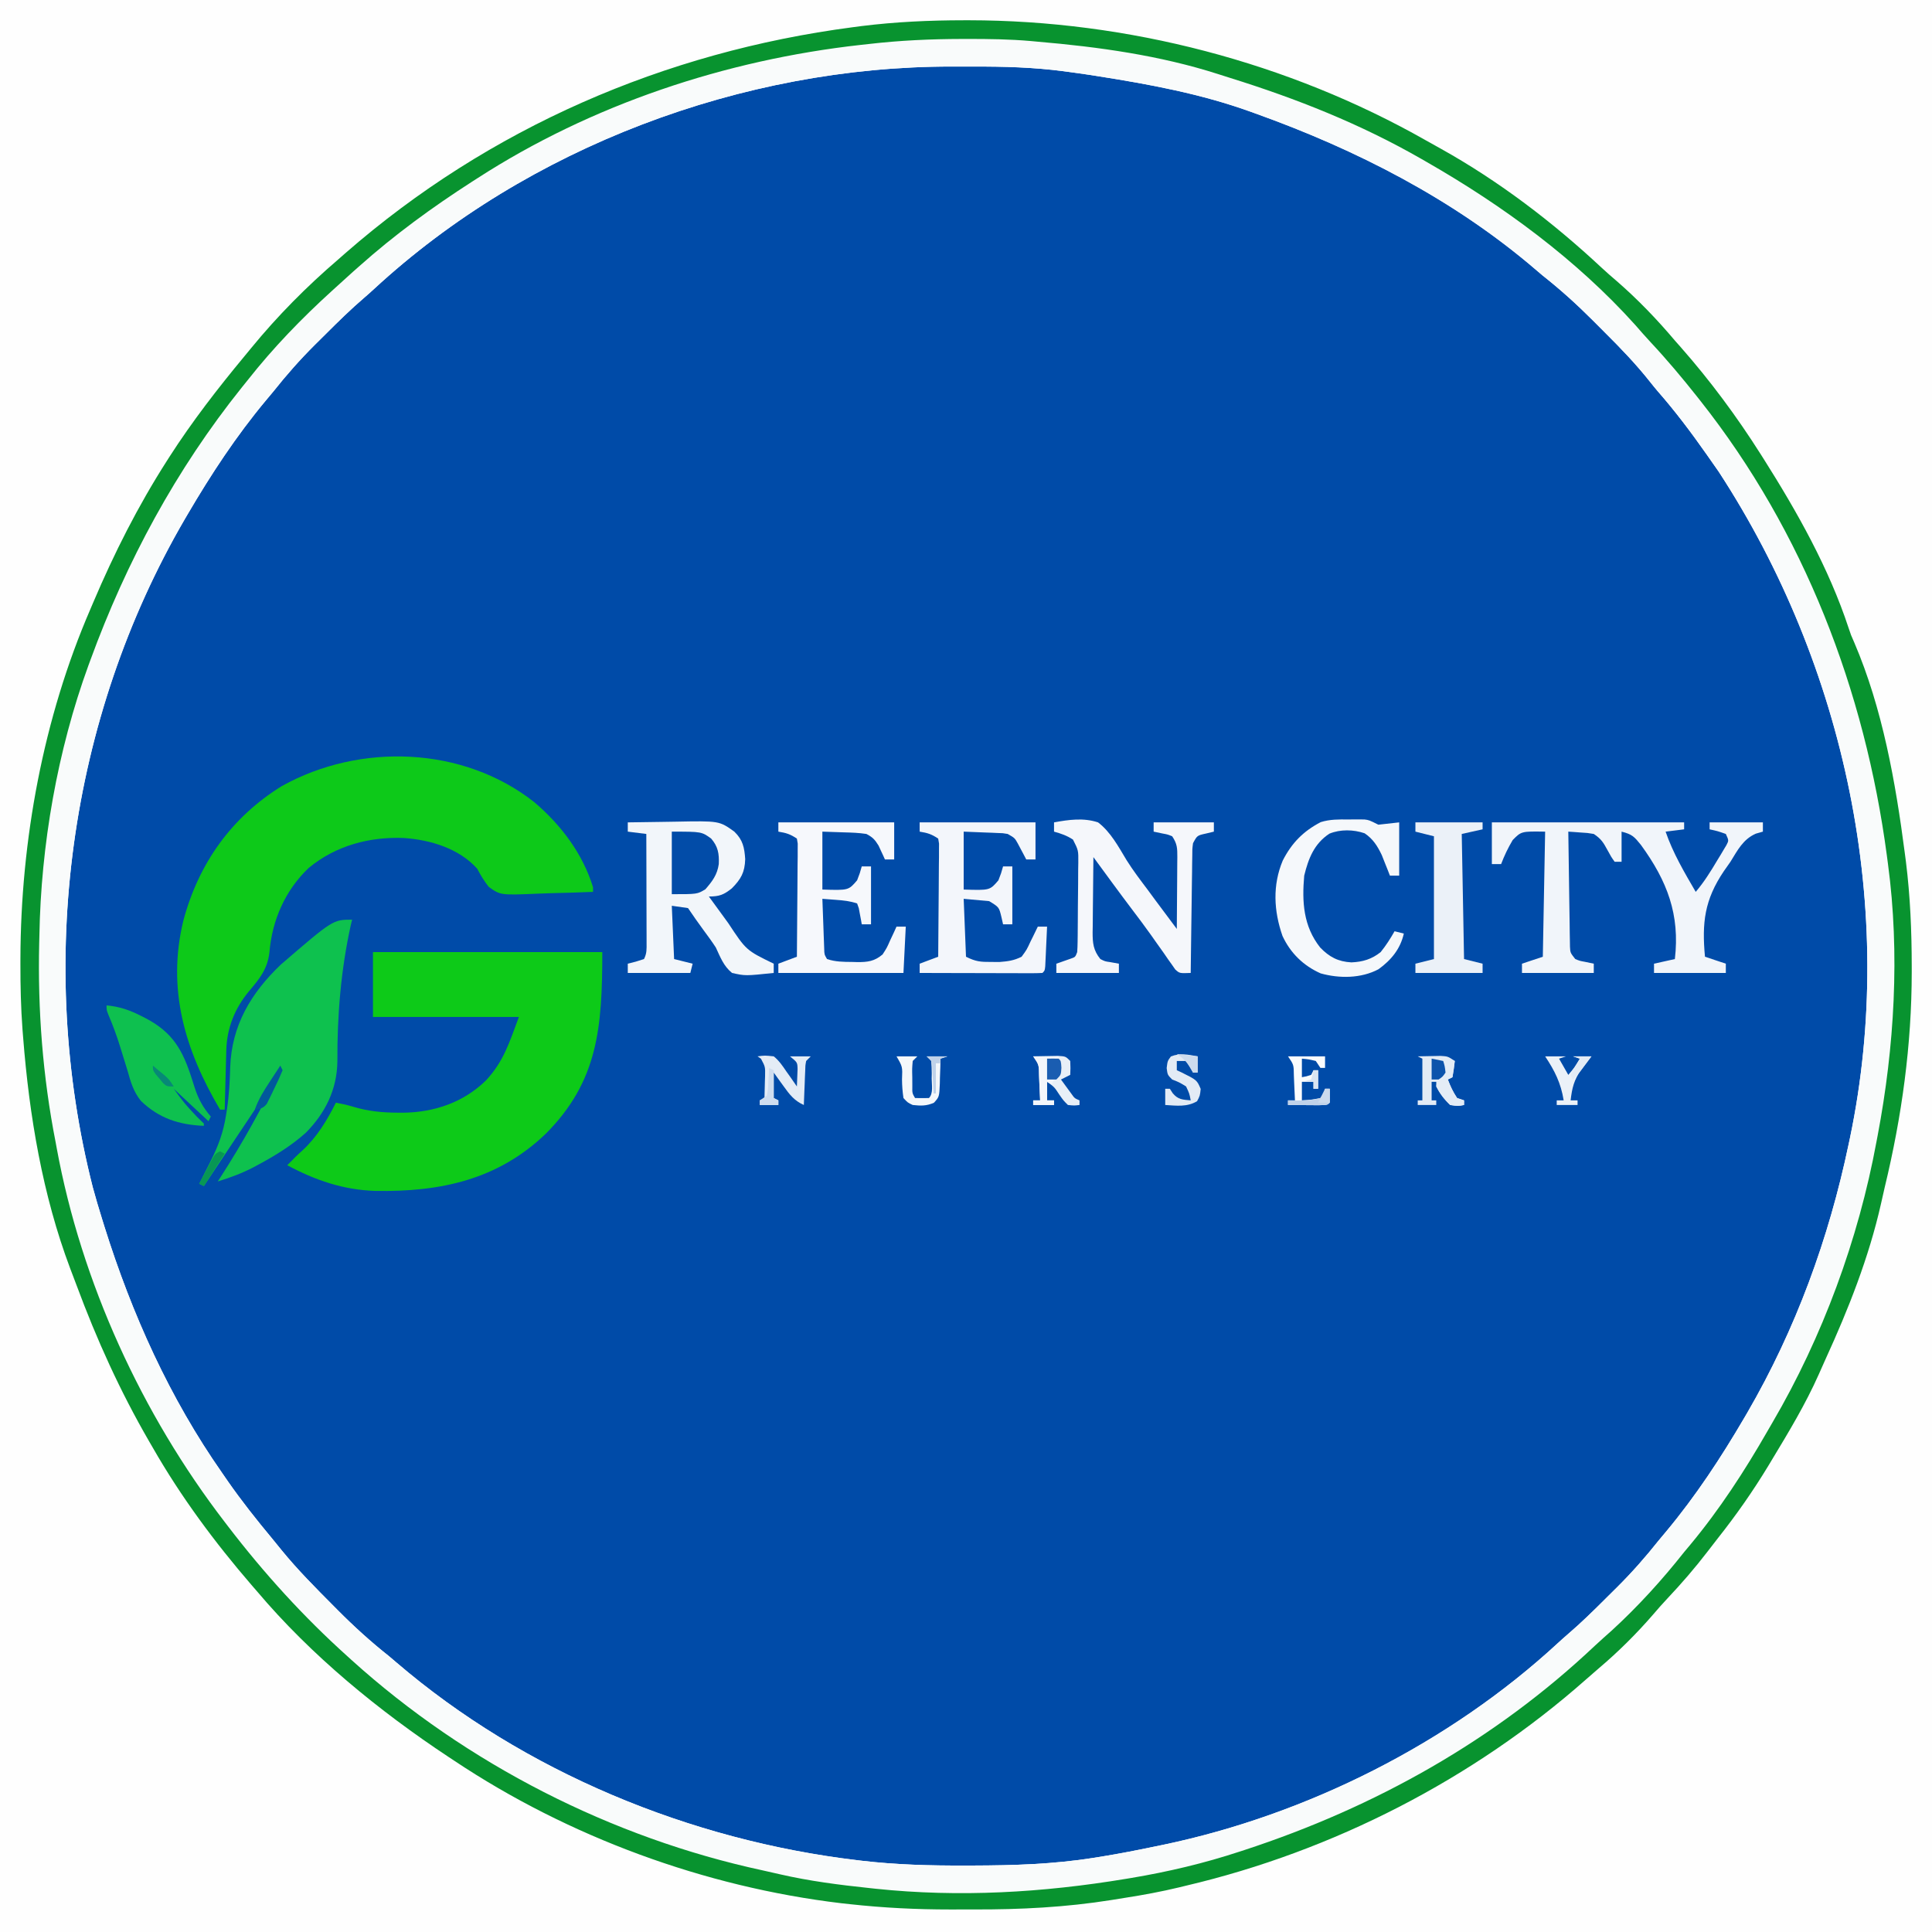 <?xml version="1.0" encoding="UTF-8"?>
<svg version="1.1" xmlns="http://www.w3.org/2000/svg" width="834" height="834">
<rect width="100%" height="100%" fill="#333333" stroke="none"/>
<path d="M0 0 C275.22 0 550.44 0 834 0 C834 275.22 834 550.44 834 834 C558.78 834 283.56 834 0 834 C0 558.78 0 283.56 0 0 Z " fill="#004BA8" transform="translate(0,0)"/>
<path d="M0 0 C275.22 0 550.44 0 834 0 C834 275.22 834 550.44 834 834 C558.78 834 283.56 834 0 834 C0 558.78 0 283.56 0 0 Z M161.477 124.734 C160.118 125.977 158.752 127.212 157.352 128.409 C151.518 133.402 146.063 138.751 140.637 144.178 C139.074 145.739 137.503 147.291 135.932 148.844 C129.502 155.238 123.639 161.886 118 169 C116.916 170.306 115.828 171.608 114.734 172.906 C101.955 188.229 91.079 204.8 81 222 C80.587 222.704 80.174 223.408 79.748 224.133 C29.604 310.276 15.484 415.983 40.052 512.528 C41.268 517.051 42.609 521.528 44 526 C44.35 527.131 44.701 528.262 45.062 529.427 C56.939 567.286 73.168 603.41 96 636 C97.114 637.616 97.114 637.616 98.25 639.266 C104.242 647.878 110.719 656.046 117.431 664.106 C118.831 665.796 120.209 667.5 121.582 669.211 C128.545 677.746 136.3 685.513 144.062 693.312 C144.617 693.873 145.172 694.433 145.744 695.01 C152.839 702.157 160.099 708.741 168 715 C169.028 715.863 170.051 716.732 171.066 717.609 C226.26 764.943 298.114 794.463 370 803 C370.719 803.086 371.439 803.172 372.18 803.261 C386.962 804.983 401.628 805.362 416.5 805.312 C417.641 805.311 418.782 805.309 419.957 805.307 C437.483 805.26 454.662 804.755 472 802 C473.119 801.823 474.239 801.646 475.392 801.464 C483.304 800.172 491.155 798.649 499 797 C500.019 796.79 501.039 796.581 502.089 796.365 C564.269 783.356 625.792 752.429 672.523 709.266 C673.882 708.023 675.248 706.788 676.648 705.591 C682.482 700.598 687.937 695.249 693.363 689.822 C694.926 688.261 696.497 686.709 698.068 685.156 C704.498 678.762 710.361 672.114 716 665 C717.084 663.694 718.172 662.392 719.266 661.094 C732.045 645.771 742.926 629.202 753 612 C753.628 610.928 753.628 610.928 754.268 609.835 C775.189 573.805 789.454 534.709 798 494 C798.197 493.073 798.394 492.145 798.598 491.189 C819.147 392.827 796.53 287.288 741.938 203.625 C740.639 201.741 739.324 199.867 738 198 C737.533 197.333 737.065 196.667 736.584 195.98 C729.956 186.539 723.114 177.458 715.51 168.781 C714.367 167.433 713.255 166.058 712.158 164.672 C706.216 157.19 699.736 150.428 692.962 143.702 C691.128 141.878 689.304 140.043 687.48 138.207 C680.626 131.345 673.622 125.01 666 119 C664.972 118.137 663.949 117.269 662.934 116.391 C627.571 86.064 585.618 64.642 542 49 C541.198 48.71 540.396 48.42 539.57 48.122 C518.257 40.476 496.179 36.381 473.875 32.875 C472.876 32.716 471.877 32.558 470.847 32.394 C467.569 31.894 464.288 31.437 461 31 C460.002 30.865 460.002 30.865 458.983 30.728 C446.119 29.043 433.378 28.688 420.413 28.739 C417.201 28.75 413.991 28.739 410.779 28.727 C320.732 28.66 227.834 63.444 161.477 124.734 Z " fill="#FEFEFE" transform="translate(0,0)"/>
<path d="M0 0 C0.769 -0.001 1.539 -0.002 2.332 -0.003 C70.68 0.057 140.232 18.148 199.646 51.915 C201.741 53.103 203.844 54.273 205.953 55.434 C231.116 69.454 254.424 87.252 275.449 106.883 C277.552 108.834 279.686 110.71 281.875 112.562 C290.898 120.394 299.304 129.122 307 138.25 C307.843 139.204 308.686 140.158 309.555 141.141 C322.244 155.552 333.721 171.034 344 187.25 C344.427 187.921 344.854 188.593 345.294 189.285 C359.788 212.21 373.484 236.5 382 262.348 C382.998 265.361 382.998 265.361 384.453 268.637 C396.645 297.114 402.269 328.888 406.25 359.438 C406.413 360.69 406.577 361.942 406.745 363.231 C408.611 378.241 409.238 393.143 409.25 408.25 C409.251 409.118 409.252 409.985 409.253 410.879 C409.229 442.323 404.995 473.114 397.615 503.667 C397.036 506.099 396.492 508.538 395.957 510.98 C390.765 533.995 381.925 556.388 372.122 577.792 C371.09 580.052 370.086 582.322 369.09 584.598 C363.404 597.37 356.222 609.298 349 621.25 C348.473 622.125 347.947 623.001 347.404 623.903 C340.755 634.891 333.522 645.214 325.551 655.282 C324.068 657.163 322.609 659.06 321.156 660.965 C315.677 668.114 309.873 674.817 303.695 681.371 C301.606 683.602 299.596 685.854 297.625 688.188 C290.485 696.433 282.554 704.327 274.223 711.367 C272.374 712.933 270.557 714.524 268.746 716.133 C219.973 759.295 159.363 790.354 96 805.25 C95.008 805.492 94.015 805.735 92.993 805.985 C85.248 807.842 77.481 809.282 69.611 810.503 C67.66 810.807 65.711 811.125 63.762 811.443 C44.059 814.587 24.393 815.584 4.457 815.511 C1.002 815.5 -2.452 815.511 -5.906 815.523 C-20.37 815.533 -34.622 814.822 -49 813.25 C-50.246 813.115 -51.492 812.979 -52.776 812.84 C-111.813 805.808 -170.583 784.209 -220 751.25 C-220.78 750.735 -221.561 750.219 -222.365 749.688 C-252.448 729.772 -281.641 705.897 -305 678.25 C-305.797 677.331 -306.593 676.412 -307.414 675.465 C-323.307 657.05 -337.905 637.367 -350 616.25 C-350.524 615.347 -351.047 614.445 -351.586 613.515 C-364.17 591.783 -374.185 569.661 -382.926 546.134 C-383.842 543.675 -384.775 541.223 -385.715 538.773 C-397.632 507.139 -403.363 472.817 -406 439.25 C-406.095 438.068 -406.19 436.886 -406.288 435.667 C-406.987 426.227 -407.203 416.836 -407.188 407.375 C-407.187 406.613 -407.186 405.851 -407.185 405.066 C-407.05 354.02 -397.323 301.244 -377 254.25 C-376.382 252.794 -376.382 252.794 -375.752 251.31 C-366.697 230.024 -356.47 209.742 -344 190.25 C-343.584 189.598 -343.168 188.947 -342.739 188.275 C-333.018 173.149 -322.037 158.975 -310.567 145.142 C-309.563 143.929 -308.562 142.714 -307.565 141.495 C-296.248 127.661 -283.569 114.877 -270 103.25 C-268.917 102.3 -267.835 101.35 -266.754 100.398 C-204.895 46.432 -129.081 13.647 -47.875 3 C-46.631 2.837 -45.387 2.673 -44.106 2.505 C-29.423 0.676 -14.781 0.014 0 0 Z M-254.523 115.984 C-255.882 117.227 -257.248 118.462 -258.648 119.659 C-264.482 124.652 -269.937 130.001 -275.363 135.428 C-276.926 136.989 -278.497 138.541 -280.068 140.094 C-286.498 146.488 -292.361 153.136 -298 160.25 C-299.084 161.556 -300.172 162.858 -301.266 164.156 C-314.045 179.479 -324.921 196.05 -335 213.25 C-335.413 213.954 -335.826 214.658 -336.252 215.383 C-386.396 301.526 -400.516 407.233 -375.948 503.778 C-374.732 508.301 -373.391 512.778 -372 517.25 C-371.65 518.381 -371.299 519.512 -370.938 520.677 C-359.061 558.536 -342.832 594.66 -320 627.25 C-318.886 628.866 -318.886 628.866 -317.75 630.516 C-311.758 639.128 -305.281 647.296 -298.569 655.356 C-297.169 657.046 -295.791 658.75 -294.418 660.461 C-287.455 668.996 -279.7 676.763 -271.938 684.562 C-271.383 685.123 -270.828 685.683 -270.256 686.26 C-263.161 693.407 -255.901 699.991 -248 706.25 C-246.972 707.113 -245.949 707.982 -244.934 708.859 C-189.74 756.193 -117.886 785.713 -46 794.25 C-45.281 794.336 -44.561 794.422 -43.82 794.511 C-29.038 796.233 -14.372 796.612 0.5 796.562 C1.641 796.561 2.782 796.559 3.957 796.557 C21.483 796.51 38.662 796.005 56 793.25 C57.119 793.073 58.239 792.896 59.392 792.714 C67.304 791.422 75.155 789.899 83 788.25 C84.019 788.04 85.039 787.831 86.089 787.615 C148.269 774.606 209.792 743.679 256.523 700.516 C257.882 699.273 259.248 698.038 260.648 696.841 C266.482 691.848 271.937 686.499 277.363 681.072 C278.926 679.511 280.497 677.959 282.068 676.406 C288.498 670.012 294.361 663.364 300 656.25 C301.084 654.944 302.172 653.642 303.266 652.344 C316.045 637.021 326.926 620.452 337 603.25 C337.628 602.178 337.628 602.178 338.268 601.085 C359.189 565.055 373.454 525.959 382 485.25 C382.197 484.323 382.394 483.395 382.598 482.439 C403.147 384.077 380.53 278.538 325.938 194.875 C324.639 192.991 323.324 191.117 322 189.25 C321.533 188.583 321.065 187.917 320.584 187.23 C313.956 177.789 307.114 168.708 299.51 160.031 C298.367 158.683 297.255 157.308 296.158 155.922 C290.216 148.44 283.736 141.678 276.962 134.952 C275.128 133.128 273.304 131.293 271.48 129.457 C264.626 122.595 257.622 116.26 250 110.25 C248.972 109.387 247.949 108.519 246.934 107.641 C211.571 77.314 169.618 55.892 126 40.25 C125.198 39.96 124.396 39.67 123.57 39.372 C102.257 31.726 80.179 27.631 57.875 24.125 C56.876 23.966 55.877 23.808 54.847 23.644 C51.569 23.144 48.288 22.687 45 22.25 C44.002 22.115 44.002 22.115 42.983 21.978 C30.119 20.293 17.378 19.938 4.413 19.989 C1.201 20 -2.009 19.989 -5.221 19.977 C-95.268 19.91 -188.166 54.694 -254.523 115.984 Z " fill="#F9FBFB" transform="translate(416,8.75)"/>
<path d="M0 0 C0.769 -0.001 1.539 -0.002 2.332 -0.003 C70.68 0.057 140.232 18.148 199.646 51.915 C201.741 53.103 203.844 54.273 205.953 55.434 C231.116 69.454 254.424 87.252 275.449 106.883 C277.552 108.834 279.686 110.71 281.875 112.562 C290.898 120.394 299.304 129.122 307 138.25 C307.843 139.204 308.686 140.158 309.555 141.141 C322.244 155.552 333.721 171.034 344 187.25 C344.427 187.921 344.854 188.593 345.294 189.285 C359.788 212.21 373.484 236.5 382 262.348 C382.998 265.361 382.998 265.361 384.453 268.637 C396.645 297.114 402.269 328.888 406.25 359.438 C406.413 360.69 406.577 361.942 406.745 363.231 C408.611 378.241 409.238 393.143 409.25 408.25 C409.251 409.118 409.252 409.985 409.253 410.879 C409.229 442.323 404.995 473.114 397.615 503.667 C397.036 506.099 396.492 508.538 395.957 510.98 C390.765 533.995 381.925 556.388 372.122 577.792 C371.09 580.052 370.086 582.322 369.09 584.598 C363.404 597.37 356.222 609.298 349 621.25 C348.473 622.125 347.947 623.001 347.404 623.903 C340.755 634.891 333.522 645.214 325.551 655.282 C324.068 657.163 322.609 659.06 321.156 660.965 C315.677 668.114 309.873 674.817 303.695 681.371 C301.606 683.602 299.596 685.854 297.625 688.188 C290.485 696.433 282.554 704.327 274.223 711.367 C272.374 712.933 270.557 714.524 268.746 716.133 C219.973 759.295 159.363 790.354 96 805.25 C95.008 805.492 94.015 805.735 92.993 805.985 C85.248 807.842 77.481 809.282 69.611 810.503 C67.66 810.807 65.711 811.125 63.762 811.443 C44.059 814.587 24.393 815.584 4.457 815.511 C1.002 815.5 -2.452 815.511 -5.906 815.523 C-20.37 815.533 -34.622 814.822 -49 813.25 C-50.246 813.115 -51.492 812.979 -52.776 812.84 C-111.813 805.808 -170.583 784.209 -220 751.25 C-220.78 750.735 -221.561 750.219 -222.365 749.688 C-252.448 729.772 -281.641 705.897 -305 678.25 C-305.797 677.331 -306.593 676.412 -307.414 675.465 C-323.307 657.05 -337.905 637.367 -350 616.25 C-350.524 615.347 -351.047 614.445 -351.586 613.515 C-364.17 591.783 -374.185 569.661 -382.926 546.134 C-383.842 543.675 -384.775 541.223 -385.715 538.773 C-397.632 507.139 -403.363 472.817 -406 439.25 C-406.095 438.068 -406.19 436.886 -406.288 435.667 C-406.987 426.227 -407.203 416.836 -407.188 407.375 C-407.187 406.613 -407.186 405.851 -407.185 405.066 C-407.05 354.02 -397.323 301.244 -377 254.25 C-376.382 252.794 -376.382 252.794 -375.752 251.31 C-366.697 230.024 -356.47 209.742 -344 190.25 C-343.584 189.598 -343.168 188.947 -342.739 188.275 C-333.018 173.149 -322.037 158.975 -310.567 145.142 C-309.563 143.929 -308.562 142.714 -307.565 141.495 C-296.248 127.661 -283.569 114.877 -270 103.25 C-268.917 102.3 -267.835 101.35 -266.754 100.398 C-204.895 46.432 -129.081 13.647 -47.875 3 C-46.631 2.837 -45.387 2.673 -44.106 2.505 C-29.423 0.676 -14.781 0.014 0 0 Z M-41 10.25 C-42.695 10.435 -42.695 10.435 -44.423 10.625 C-102.653 17.105 -160.626 36.338 -210 68.25 C-210.75 68.73 -211.499 69.21 -212.271 69.705 C-229.403 80.722 -245.799 92.684 -261 106.25 C-261.843 106.994 -262.686 107.738 -263.555 108.504 C-266.057 110.731 -268.531 112.986 -271 115.25 C-271.547 115.747 -272.095 116.244 -272.659 116.756 C-285.798 128.7 -297.998 141.292 -309 155.25 C-309.856 156.314 -310.713 157.378 -311.57 158.441 C-339.962 193.85 -361.455 233.696 -377 276.25 C-377.267 276.973 -377.533 277.697 -377.808 278.442 C-391.238 315.285 -398.338 356.053 -399 395.25 C-399.026 396.281 -399.052 397.312 -399.078 398.375 C-399.752 427.175 -397.557 455.972 -392 484.25 C-391.758 485.573 -391.758 485.573 -391.51 486.922 C-380.884 544.777 -354.758 601.757 -319 648.25 C-318.556 648.832 -318.112 649.413 -317.654 650.012 C-302.117 670.305 -285.011 689.158 -266 706.25 C-265.112 707.055 -265.112 707.055 -264.206 707.877 C-214.617 752.663 -151.992 784.61 -86.716 798.662 C-84.165 799.214 -81.624 799.797 -79.082 800.391 C-66.505 803.268 -53.823 804.9 -41 806.25 C-39.535 806.409 -39.535 806.409 -38.041 806.571 C-1.794 810.38 34.131 808.255 70 802.312 C70.733 802.191 71.466 802.07 72.221 801.945 C88.248 799.263 103.811 795.59 119.25 790.5 C119.916 790.282 120.583 790.064 121.269 789.84 C177.615 771.396 229.265 742.488 272.484 701.665 C274.888 699.421 277.359 697.252 279.812 695.062 C291.131 684.69 301.488 673.289 311 661.25 C311.879 660.195 312.761 659.141 313.645 658.09 C326.26 642.932 337.152 626.175 346.954 609.074 C347.678 607.812 348.408 606.553 349.144 605.297 C370.739 568.395 386.237 526.331 394 484.25 C394.177 483.324 394.354 482.399 394.537 481.445 C401.778 443.281 404.184 402.862 399 364.25 C398.839 363.021 398.677 361.792 398.511 360.525 C389.038 289.36 362.759 220.855 318 164.25 C317.517 163.639 317.034 163.027 316.537 162.397 C310.136 154.323 303.563 146.485 296.523 138.961 C294.249 136.518 292.061 134.021 289.875 131.5 C264.522 103.295 232.787 80.033 200 61.25 C199.233 60.807 198.467 60.364 197.677 59.908 C171.244 44.741 143.876 33.889 114.884 24.841 C113.212 24.317 111.544 23.782 109.877 23.247 C84.703 15.172 58.263 11.496 32 9.25 C30.984 9.155 29.969 9.06 28.923 8.962 C19.84 8.168 10.798 8.05 1.688 8.062 C0.501 8.063 0.501 8.063 -0.71 8.064 C-14.232 8.092 -27.56 8.691 -41 10.25 Z " fill="#08932F" transform="translate(416,8.75)"/>
<path d="M0 0 C11.491 9.809 20.81 22.084 25.312 36.688 C25.312 37.347 25.312 38.008 25.312 38.688 C19.478 38.936 13.646 39.117 7.808 39.237 C5.825 39.287 3.842 39.355 1.86 39.442 C-14.645 40.147 -14.645 40.147 -19.702 36.533 C-21.71 34.004 -23.186 31.536 -24.688 28.688 C-32.531 19.936 -44.89 16.234 -56.309 15.434 C-71.22 14.836 -85.723 18.7 -97.375 28.312 C-107.536 37.918 -113.237 50.904 -114.375 64.75 C-115.209 71.997 -118.608 76.153 -123.137 81.5 C-129.385 88.978 -132.776 97.565 -133.004 107.199 C-133.025 107.927 -133.045 108.656 -133.067 109.406 C-133.132 111.729 -133.191 114.052 -133.25 116.375 C-133.293 117.951 -133.337 119.527 -133.381 121.104 C-133.488 124.965 -133.589 128.826 -133.688 132.688 C-134.347 132.688 -135.007 132.688 -135.688 132.688 C-150.791 107.146 -158.768 80.758 -151.522 51.032 C-144.953 26.488 -130.824 6.485 -109 -7 C-75.292 -25.746 -30.714 -24.235 0 0 Z " fill="#0DC919" transform="translate(230.688,346.312)"/>
<path d="M0 0 C32.67 0 65.34 0 99 0 C99 32.656 97.136 55.783 74.607 78.398 C53.874 98.339 28.97 103.582 1.018 103.093 C-12.696 102.669 -24.986 98.485 -37 92 C-36.319 91.319 -35.639 90.639 -34.938 89.938 C-34.479 89.472 -34.02 89.007 -33.547 88.527 C-32.52 87.514 -31.468 86.526 -30.391 85.566 C-24.176 79.85 -19.761 72.522 -16 65 C-13.465 65.468 -11.02 65.994 -8.555 66.754 C-2.09 68.705 3.98 69.296 10.688 69.312 C11.862 69.32 11.862 69.32 13.061 69.328 C26.551 69.168 39.081 64.87 48.82 55.363 C56.491 47.047 58.8 39.2 63 28 C42.21 28 21.42 28 0 28 C0 18.76 0 9.52 0 0 Z " fill="#0DCA18" transform="translate(161,411)"/>
<path d="M0 0 C-0.182 0.746 -0.364 1.493 -0.551 2.262 C-4.825 21.485 -6.466 41.505 -6.358 61.173 C-6.523 73.312 -11.526 83.413 -20 92 C-26.326 97.638 -33.255 101.886 -40.688 105.875 C-41.72 106.429 -41.72 106.429 -42.773 106.994 C-47.697 109.54 -52.701 111.384 -58 113 C-57.611 112.403 -57.221 111.806 -56.82 111.191 C-47.203 96.277 -38.742 80.969 -31 65 C-31.393 65.628 -31.786 66.257 -32.192 66.904 C-37.994 76.149 -44.102 85.192 -50.17 94.264 C-53.077 98.61 -55.976 102.961 -58.875 107.312 C-59.872 108.809 -60.87 110.305 -61.867 111.801 C-62.571 112.857 -63.275 113.912 -64 115 C-64.66 114.67 -65.32 114.34 -66 114 C-65.446 112.903 -64.891 111.806 -64.32 110.676 C-63.588 109.221 -62.857 107.767 -62.125 106.312 C-61.76 105.591 -61.395 104.87 -61.02 104.127 C-57.721 97.561 -55.571 91.706 -54.438 84.438 C-54.305 83.609 -54.172 82.781 -54.035 81.927 C-53.12 75.834 -52.786 69.84 -52.625 63.688 C-52 45.68 -43.677 31.711 -30.793 19.406 C-8.268 0 -8.268 0 0 0 Z " fill="#0EC14E" transform="translate(152,397)"/>
<path d="M0 0 C27.39 0 54.78 0 83 0 C83 0.99 83 1.98 83 3 C80.36 3.33 77.72 3.66 75 4 C78.19 13.281 83.094 21.551 88 30 C91.625 25.739 94.469 21.171 97.312 16.375 C97.78 15.612 98.247 14.849 98.729 14.062 C99.165 13.328 99.601 12.593 100.051 11.836 C100.45 11.171 100.848 10.507 101.259 9.822 C102.302 7.823 102.302 7.823 101 5 C97.488 3.77 97.488 3.77 94 3 C94 2.01 94 1.02 94 0 C101.59 0 109.18 0 117 0 C117 1.32 117 2.64 117 4 C115.989 4.289 114.979 4.577 113.938 4.875 C108.4 7.329 106.09 12.013 103 17 C102.04 18.371 101.077 19.741 100.113 21.109 C91.801 33.467 90.63 43.313 92 58 C94.97 58.99 97.94 59.98 101 61 C101 62.32 101 63.64 101 65 C90.77 65 80.54 65 70 65 C70 63.68 70 62.36 70 61 C72.97 60.34 75.94 59.68 79 59 C81.234 39.773 75.715 25.361 64.372 9.761 C61.51 6.217 60.638 5.16 56 4 C56 8.29 56 12.58 56 17 C55.01 17 54.02 17 53 17 C51.5 14.883 51.5 14.883 50 12.125 C48.136 8.717 47.288 7.192 44 5 C41.261 4.542 41.261 4.542 38.312 4.375 C36.822 4.263 36.822 4.263 35.301 4.148 C34.542 4.099 33.782 4.05 33 4 C33.092 11.351 33.199 18.701 33.317 26.052 C33.356 28.554 33.391 31.055 33.422 33.557 C33.467 37.149 33.525 40.74 33.586 44.332 C33.597 45.454 33.609 46.576 33.621 47.732 C33.641 48.773 33.661 49.814 33.681 50.886 C33.694 51.803 33.708 52.72 33.722 53.665 C33.854 56.271 33.854 56.271 36 59 C37.954 59.79 37.954 59.79 40.125 60.188 C41.404 60.456 42.682 60.724 44 61 C44 62.32 44 63.64 44 65 C33.77 65 23.54 65 13 65 C13 63.68 13 62.36 13 61 C15.97 60.01 18.94 59.02 22 58 C22.33 40.18 22.66 22.36 23 4 C12.724 3.848 12.724 3.848 9 7.625 C6.97 11.05 5.412 14.285 4 18 C2.68 18 1.36 18 0 18 C0 12.06 0 6.12 0 0 Z " fill="#F1F5FA" transform="translate(644,355)"/>
<path d="M0 0 C5.105 -0.1 10.208 -0.172 15.314 -0.22 C17.047 -0.24 18.78 -0.267 20.513 -0.302 C39.481 -0.673 39.481 -0.673 46 4 C49.712 7.622 50.346 10.854 50.688 15.875 C50.51 21.592 48.885 24.463 44.922 28.477 C41.407 31.262 39.581 32 35 32 C37.181 35.005 39.371 38.003 41.562 41 C42.172 41.839 42.781 42.678 43.408 43.543 C51.11 55.219 51.11 55.219 63 61 C63 62.32 63 63.64 63 65 C50.741 66.284 50.741 66.284 45 65 C41.333 62.013 39.983 58.22 38 54 C36.326 51.428 34.513 48.966 32.688 46.5 C30.414 43.361 28.15 40.226 26 37 C22.535 36.505 22.535 36.505 19 36 C19.33 43.59 19.66 51.18 20 59 C22.64 59.66 25.28 60.32 28 61 C27.67 62.32 27.34 63.64 27 65 C18.09 65 9.18 65 0 65 C0 63.68 0 62.36 0 61 C1.134 60.711 2.269 60.422 3.438 60.125 C4.613 59.754 5.789 59.383 7 59 C8.253 56.495 8.12 54.803 8.114 52 C8.113 50.438 8.113 50.438 8.113 48.845 C8.108 47.718 8.103 46.591 8.098 45.43 C8.096 44.278 8.095 43.127 8.093 41.941 C8.088 38.252 8.075 34.564 8.062 30.875 C8.057 28.379 8.053 25.883 8.049 23.387 C8.038 17.258 8.021 11.129 8 5 C5.36 4.67 2.72 4.34 0 4 C0 2.68 0 1.36 0 0 Z " fill="#F2F6FA" transform="translate(271,355)"/>
<path d="M0 0 C6.373 -1.162 12.731 -2.075 19 0 C24.46 4.155 27.798 10.485 31.295 16.271 C34.104 20.768 37.312 24.955 40.5 29.188 C41.616 30.701 42.731 32.215 43.844 33.73 C46.873 37.837 49.931 41.923 53 46 C53.049 40.786 53.086 35.571 53.11 30.357 C53.12 28.583 53.134 26.808 53.151 25.034 C53.175 22.485 53.186 19.936 53.195 17.387 C53.206 16.593 53.216 15.799 53.227 14.981 C53.227 11.118 53.194 9.292 51 6 C49.046 5.21 49.046 5.21 46.875 4.812 C44.957 4.41 44.957 4.41 43 4 C43 2.68 43 1.36 43 0 C51.58 0 60.16 0 69 0 C69 1.32 69 2.64 69 4 C67.886 4.268 66.772 4.536 65.625 4.812 C61.782 5.658 61.782 5.658 60 9 C59.672 11.566 59.672 11.566 59.681 14.481 C59.661 15.602 59.641 16.723 59.621 17.878 C59.604 19.692 59.604 19.692 59.586 21.543 C59.567 22.782 59.547 24.02 59.527 25.297 C59.478 28.586 59.436 31.876 59.399 35.165 C59.359 38.524 59.308 41.882 59.258 45.24 C59.162 51.827 59.077 58.413 59 65 C54.208 65.186 54.208 65.186 52.338 63.51 C51.854 62.816 51.37 62.121 50.871 61.406 C50.04 60.244 50.04 60.244 49.193 59.058 C48.613 58.214 48.034 57.37 47.438 56.5 C46.191 54.744 44.943 52.989 43.695 51.234 C43.074 50.351 42.453 49.467 41.813 48.557 C39.219 44.899 36.522 41.323 33.812 37.75 C28.125 30.228 22.569 22.61 17 15 C16.926 20.463 16.871 25.925 16.835 31.388 C16.82 33.245 16.8 35.103 16.774 36.96 C16.737 39.634 16.72 42.307 16.707 44.98 C16.692 45.808 16.676 46.635 16.66 47.487 C16.659 52.148 16.951 55.223 20 59 C22.006 60.009 22.006 60.009 24.188 60.312 C25.446 60.539 26.704 60.766 28 61 C28 62.32 28 63.64 28 65 C19.09 65 10.18 65 1 65 C1 63.68 1 62.36 1 61 C1.566 60.807 2.132 60.613 2.715 60.414 C3.815 60.023 3.815 60.023 4.938 59.625 C5.668 59.37 6.399 59.115 7.152 58.852 C9.187 58.147 9.187 58.147 10 56 C10.11 54.541 10.159 53.077 10.177 51.614 C10.19 50.706 10.203 49.798 10.216 48.863 C10.223 47.879 10.231 46.896 10.238 45.883 C10.246 44.874 10.254 43.865 10.263 42.826 C10.277 40.689 10.287 38.552 10.295 36.416 C10.312 33.145 10.356 29.876 10.4 26.605 C10.411 24.531 10.419 22.457 10.426 20.383 C10.452 18.914 10.452 18.914 10.479 17.415 C10.531 12.073 10.531 12.073 8.177 7.429 C5.557 5.709 3.014 4.822 0 4 C0 2.68 0 1.36 0 0 Z " fill="#F5F7FB" transform="translate(455,355)"/>
<path d="M0 0 C16.5 0 33 0 50 0 C50 5.28 50 10.56 50 16 C48.68 16 47.36 16 46 16 C45.511 15.06 45.511 15.06 45.012 14.102 C44.575 13.284 44.138 12.467 43.688 11.625 C43.258 10.813 42.829 10.001 42.387 9.164 C41.032 6.732 41.032 6.732 38 5 C35.877 4.636 35.877 4.636 33.551 4.586 C32.787 4.55 32.023 4.515 31.236 4.478 C29.789 4.427 29.789 4.427 28.312 4.375 C25.239 4.251 22.166 4.128 19 4 C19 12.25 19 20.5 19 29 C30.286 29.36 30.286 29.36 34 25 C35.2 21.9 35.2 21.9 36 19 C37.32 19 38.64 19 40 19 C40 27.25 40 35.5 40 44 C38.68 44 37.36 44 36 44 C35.752 42.907 35.505 41.814 35.25 40.688 C34.252 36.6 34.252 36.6 30 34 C26.37 33.67 22.74 33.34 19 33 C19.33 41.25 19.66 49.5 20 58 C24.223 60.112 26.247 60.27 30.875 60.25 C32.666 60.258 32.666 60.258 34.492 60.266 C38.153 59.988 40.711 59.644 44 58 C46.226 54.969 46.226 54.969 47.875 51.375 C48.182 50.764 48.489 50.153 48.805 49.523 C49.554 48.024 50.28 46.513 51 45 C52.32 45 53.64 45 55 45 C54.862 48.146 54.713 51.292 54.562 54.438 C54.523 55.335 54.484 56.233 54.443 57.158 C54.381 58.439 54.381 58.439 54.316 59.746 C54.28 60.537 54.243 61.328 54.205 62.142 C54 64 54 64 53 65 C51.343 65.093 49.681 65.117 48.021 65.114 C46.96 65.113 45.899 65.113 44.806 65.113 C43.075 65.106 43.075 65.106 41.309 65.098 C39.546 65.096 39.546 65.096 37.748 65.093 C33.978 65.088 30.208 65.075 26.438 65.062 C23.889 65.057 21.34 65.053 18.791 65.049 C12.527 65.038 6.264 65.021 0 65 C0 63.68 0 62.36 0 61 C2.64 60.01 5.28 59.02 8 58 C8.076 50.774 8.129 43.547 8.165 36.32 C8.18 33.86 8.2 31.4 8.226 28.94 C8.263 25.411 8.28 21.881 8.293 18.352 C8.308 17.246 8.324 16.141 8.34 15.002 C8.34 13.981 8.34 12.961 8.341 11.909 C8.347 11.007 8.354 10.106 8.361 9.177 C8.242 8.458 8.123 7.74 8 7 C5.082 5.055 3.375 4.547 0 4 C0 2.68 0 1.36 0 0 Z " fill="#F3F6FB" transform="translate(397,355)"/>
<path d="M0 0 C16.5 0 33 0 50 0 C50 5.28 50 10.56 50 16 C48.68 16 47.36 16 46 16 C45.758 15.457 45.515 14.915 45.266 14.355 C44.93 13.64 44.595 12.925 44.25 12.188 C43.763 11.126 43.763 11.126 43.266 10.043 C41.668 7.463 40.724 6.414 38 5 C34.754 4.498 31.53 4.398 28.25 4.312 C23.671 4.158 23.671 4.158 19 4 C19 12.25 19 20.5 19 29 C30.286 29.36 30.286 29.36 34 25 C35.2 21.9 35.2 21.9 36 19 C37.32 19 38.64 19 40 19 C40 27.25 40 35.5 40 44 C38.68 44 37.36 44 36 44 C35.89 43.362 35.781 42.724 35.668 42.066 C35.43 40.827 35.43 40.827 35.188 39.562 C35.037 38.739 34.886 37.915 34.73 37.066 C34.489 36.384 34.248 35.703 34 35 C30.838 33.946 28.131 33.687 24.812 33.438 C23.786 33.36 22.76 33.283 21.702 33.203 C20.81 33.136 19.919 33.069 19 33 C19.138 36.959 19.287 40.917 19.438 44.875 C19.477 46.003 19.516 47.131 19.557 48.293 C19.599 49.369 19.64 50.446 19.684 51.555 C19.72 52.55 19.757 53.545 19.795 54.57 C19.85 57.008 19.85 57.008 21 59 C24.659 60.22 28.064 60.223 31.875 60.25 C32.583 60.271 33.29 60.291 34.02 60.312 C38.559 60.346 41.51 59.97 45 57 C46.876 54.09 46.876 54.09 48.312 50.812 C48.824 49.726 49.336 48.639 49.863 47.52 C50.238 46.688 50.614 45.857 51 45 C52.32 45 53.64 45 55 45 C54.67 51.6 54.34 58.2 54 65 C36.18 65 18.36 65 0 65 C0 63.68 0 62.36 0 61 C2.64 60.01 5.28 59.02 8 58 C8.076 50.774 8.129 43.547 8.165 36.32 C8.18 33.86 8.2 31.4 8.226 28.94 C8.263 25.411 8.28 21.881 8.293 18.352 C8.308 17.246 8.324 16.141 8.34 15.002 C8.34 13.981 8.34 12.961 8.341 11.909 C8.347 11.007 8.354 10.106 8.361 9.177 C8.242 8.458 8.123 7.74 8 7 C5.082 5.055 3.375 4.547 0 4 C0 2.68 0 1.36 0 0 Z " fill="#F6F8FC" transform="translate(336,355)"/>
<path d="M0 0 C0.802 -0.008 1.605 -0.015 2.432 -0.023 C3.208 -0.021 3.985 -0.018 4.785 -0.016 C5.837 -0.012 5.837 -0.012 6.91 -0.009 C8.938 0.25 8.938 0.25 12.938 2.25 C17.392 1.755 17.392 1.755 21.938 1.25 C21.938 8.84 21.938 16.43 21.938 24.25 C20.617 24.25 19.297 24.25 17.938 24.25 C17.623 23.442 17.308 22.634 16.984 21.801 C16.556 20.732 16.128 19.664 15.688 18.562 C15.27 17.507 14.852 16.451 14.422 15.363 C12.571 11.482 10.632 8.386 7.02 5.965 C2.209 4.313 -3.465 4.184 -8.195 6.125 C-14.747 10.436 -17.245 16.81 -19.062 24.25 C-20.061 35.541 -19.471 46.031 -12.188 55.25 C-8.229 59.366 -4.423 61.373 1.312 61.688 C6.199 61.474 10.087 60.325 13.938 57.25 C16.234 54.405 18.142 51.432 19.938 48.25 C21.258 48.58 22.578 48.91 23.938 49.25 C22.437 55.917 18.467 60.697 13.004 64.648 C5.505 68.646 -3.908 68.691 -11.969 66.438 C-19.433 63.12 -25.009 57.675 -28.445 50.27 C-32.207 39.47 -32.789 28.372 -28.324 17.719 C-24.443 10.125 -19.453 5.053 -11.914 1.133 C-7.916 -0.105 -4.16 -0.04 0 0 Z " fill="#F5F8FB" transform="translate(582.062,353.75)"/>
<path d="M0 0 C5.62 0.519 9.923 2.01 14.938 4.562 C15.64 4.92 16.342 5.277 17.065 5.645 C28.688 11.797 32.915 19.444 36.799 31.628 C37.115 32.617 37.115 32.617 37.438 33.625 C37.644 34.276 37.851 34.927 38.064 35.598 C39.685 40.51 41.66 44.087 45 48 C44.505 48.99 44.505 48.99 44 50 C39.05 45.38 34.1 40.76 29 36 C33.671 42.38 33.671 42.38 38.875 47.938 C39.932 48.942 40.979 49.958 42 51 C42 51.33 42 51.66 42 52 C31.305 51.545 22.754 48.819 14.898 41.309 C11.591 37.287 10.383 32.954 9 28 C8.394 26.006 7.774 24.016 7.152 22.026 C6.719 20.64 6.29 19.253 5.865 17.865 C4.387 13.072 2.677 8.433 0.699 3.82 C0 2 0 2 0 0 Z " fill="#0EC04F" transform="translate(46,434)"/>
<path d="M0 0 C9.57 0 19.14 0 29 0 C29 0.99 29 1.98 29 3 C26.03 3.66 23.06 4.32 20 5 C20.33 22.82 20.66 40.64 21 59 C23.64 59.66 26.28 60.32 29 61 C29 62.32 29 63.64 29 65 C19.43 65 9.86 65 0 65 C0 63.68 0 62.36 0 61 C2.64 60.34 5.28 59.68 8 59 C8 41.51 8 24.02 8 6 C5.36 5.34 2.72 4.68 0 4 C0 2.68 0 1.36 0 0 Z " fill="#EBF1F8" transform="translate(611,355)"/>
<path d="M0 0 C12.862 0 12.862 0 17 3 C19.953 6.445 20.485 9.491 20.281 14.016 C19.629 18.619 17.491 21.436 14.5 24.875 C11 27 11 27 0 27 C0 18.09 0 9.18 0 0 Z " fill="#024CA8" transform="translate(290,359)"/>
<path d="M0 0 C2.104 -0.054 4.208 -0.093 6.312 -0.125 C8.07 -0.16 8.07 -0.16 9.863 -0.195 C13 0 13 0 16 2 C15.744 4.343 15.407 6.678 15 9 C14.01 9.495 14.01 9.495 13 10 C14.125 12.972 15.223 15.334 17 18 C17.99 18.33 18.98 18.66 20 19 C20 19.66 20 20.32 20 21 C17.375 21.5 17.375 21.5 14 21 C11.574 18.606 9.678 15.963 8 13 C8 12.34 8 11.68 8 11 C7.34 11 6.68 11 6 11 C6 13.64 6 16.28 6 19 C6.66 19 7.32 19 8 19 C8 19.66 8 20.32 8 21 C5.36 21 2.72 21 0 21 C0 20.34 0 19.68 0 19 C0.66 19 1.32 19 2 19 C2 13.06 2 7.12 2 1 C1.34 0.67 0.68 0.34 0 0 Z " fill="#E3EBF5" transform="translate(612,456)"/>
<path d="M0 0 C2.291 -0.054 4.583 -0.093 6.875 -0.125 C8.789 -0.16 8.789 -0.16 10.742 -0.195 C14 0 14 0 16 2 C16.125 5.125 16.125 5.125 16 8 C14.02 8.99 14.02 8.99 12 10 C12.953 11.316 13.913 12.628 14.875 13.938 C15.676 15.034 15.676 15.034 16.492 16.152 C17.88 18.111 17.88 18.111 20 19 C20 19.66 20 20.32 20 21 C17.73 21.277 17.73 21.277 15 21 C13.051 19.066 13.051 19.066 11.312 16.562 C9.132 13.234 9.132 13.234 6 11 C6 13.64 6 16.28 6 19 C6.99 19 7.98 19 9 19 C9 19.66 9 20.32 9 21 C6.03 21 3.06 21 0 21 C0 20.34 0 19.68 0 19 C0.99 19 1.98 19 3 19 C2.886 16.207 2.76 13.417 2.625 10.625 C2.579 9.434 2.579 9.434 2.531 8.219 C2.482 3.633 2.482 3.633 0 0 Z " fill="#E8EFF7" transform="translate(446,456)"/>
<path d="M0 0 C3.16 -0.406 3.16 -0.406 7 0 C9.284 1.837 10.807 4.083 12.438 6.5 C12.883 7.12 13.328 7.74 13.787 8.379 C14.879 9.905 15.942 11.451 17 13 C17.081 11.397 17.139 9.792 17.188 8.188 C17.222 7.294 17.257 6.401 17.293 5.48 C17.211 2.592 17.211 2.592 14 0 C16.97 0 19.94 0 23 0 C22.34 0.66 21.68 1.32 21 2 C20.631 4.031 20.631 4.031 20.586 6.352 C20.547 7.202 20.509 8.053 20.469 8.93 C20.422 10.264 20.422 10.264 20.375 11.625 C20.336 12.522 20.298 13.419 20.258 14.344 C20.163 16.562 20.078 18.781 20 21 C15.879 19.168 13.816 16.478 11.25 12.875 C10.633 12.03 10.633 12.03 10.004 11.168 C8.995 9.784 7.997 8.393 7 7 C7 10.63 7 14.26 7 18 C7.66 18.33 8.32 18.66 9 19 C9 19.66 9 20.32 9 21 C6.36 21 3.72 21 1 21 C1 20.34 1 19.68 1 19 C1.66 18.67 2.32 18.34 3 18 C3.081 15.562 3.14 13.126 3.188 10.688 C3.213 9.997 3.238 9.307 3.264 8.596 C3.357 4.518 3.357 4.518 1.488 1.02 C0.997 0.683 0.506 0.347 0 0 Z " fill="#E4ECF6" transform="translate(327,456)"/>
<path d="M0 0 C5.28 0 10.56 0 16 0 C16 1.65 16 3.3 16 5 C15.34 5 14.68 5 14 5 C13.34 4.01 12.68 3.02 12 2 C8.934 1.267 8.934 1.267 6 1 C6 3.64 6 6.28 6 9 C7.975 8.652 7.975 8.652 10 8 C10.33 7.34 10.66 6.68 11 6 C11.66 6 12.32 6 13 6 C13 8.64 13 11.28 13 14 C12.34 14 11.68 14 11 14 C11 13.01 11 12.02 11 11 C9.35 11 7.7 11 6 11 C6 13.64 6 16.28 6 19 C10.051 18.754 10.051 18.754 14 18 C15.59 16.079 15.59 16.079 16 14 C16.66 14 17.32 14 18 14 C18.043 16 18.041 18 18 20 C17 21 17 21 13.184 21.098 C11.602 21.091 10.019 21.079 8.438 21.062 C7.631 21.058 6.825 21.053 5.994 21.049 C3.996 21.037 1.998 21.019 0 21 C0 20.34 0 19.68 0 19 C0.99 19 1.98 19 3 19 C2.886 16.207 2.76 13.417 2.625 10.625 C2.579 9.434 2.579 9.434 2.531 8.219 C2.482 3.633 2.482 3.633 0 0 Z " fill="#FBFCFD" transform="translate(556,456)"/>
<path d="M0 0 C0 2.31 0 4.62 0 7 C-0.66 7 -1.32 7 -2 7 C-2.454 6.175 -2.908 5.35 -3.375 4.5 C-3.911 3.675 -4.447 2.85 -5 2 C-6.32 2 -7.64 2 -9 2 C-9 3.32 -9 4.64 -9 6 C-8.362 6.291 -7.724 6.583 -7.066 6.883 C-0.333 10.223 -0.333 10.223 1.312 14.062 C1 17 1 17 -0.25 19.375 C-4.6 21.946 -9.067 21.306 -14 21 C-14 18.69 -14 16.38 -14 14 C-13.34 14 -12.68 14 -12 14 C-11.588 14.639 -11.175 15.279 -10.75 15.938 C-8.403 18.704 -6.52 18.687 -3 19 C-3.56 16.064 -3.56 16.064 -5 13 C-7.934 11.2 -7.934 11.2 -11 10 C-13 8 -13 8 -13.375 5.062 C-13 2 -13 2 -11.562 0.062 C-7.647 -1.561 -4.093 -0.726 0 0 Z " fill="#E3EBF5" transform="translate(517,456)"/>
<path d="M0 0 C2.97 0 5.94 0 9 0 C8.34 0.66 7.68 1.32 7 2 C6.718 5.289 6.718 5.289 6.812 9 C6.819 10.258 6.825 11.516 6.832 12.812 C6.782 15.896 6.782 15.896 8 18 C10 18.043 12 18.041 14 18 C15.981 16.019 15.185 12.266 15.188 9.562 C15.2 8.868 15.212 8.174 15.225 7.459 C15.23 5.638 15.122 3.817 15 2 C14.34 1.34 13.68 0.68 13 0 C15.97 0 18.94 0 22 0 C21.01 0.33 20.02 0.66 19 1 C18.974 2.192 18.948 3.385 18.922 4.613 C18.866 6.18 18.808 7.746 18.75 9.312 C18.729 10.491 18.729 10.491 18.707 11.693 C18.46 17.492 18.46 17.492 16.172 20.02 C12.959 21.47 10.477 21.373 7 21 C4.82 19.98 4.82 19.98 3 18 C2.595 15.202 2.395 12.737 2.375 9.938 C2.608 4.473 2.608 4.473 0 0 Z " fill="#F5F8FB" transform="translate(387,456)"/>
<path d="M0 0 C2.97 0 5.94 0 9 0 C8.01 0.33 7.02 0.66 6 1 C7.32 3.31 8.64 5.62 10 8 C12.77 4.679 12.77 4.679 15 1 C14.01 0.67 13.02 0.34 12 0 C14.64 0 17.28 0 20 0 C19.59 0.531 19.18 1.062 18.758 1.609 C18.219 2.316 17.68 3.022 17.125 3.75 C16.591 4.446 16.058 5.142 15.508 5.859 C12.457 10.19 11.61 13.713 11 19 C11.99 19 12.98 19 14 19 C14 19.66 14 20.32 14 21 C11.03 21 8.06 21 5 21 C5 20.34 5 19.68 5 19 C5.99 19 6.98 19 8 19 C6.797 11.542 4.164 6.272 0 0 Z " fill="#EBF1F8" transform="translate(667,456)"/>
<path d="M0 0 C2.475 0.99 2.475 0.99 5 2 C4.744 4.343 4.407 6.678 4 9 C3.01 9.495 3.01 9.495 2 10 C3.125 12.972 4.223 15.334 6 18 C6.99 18.33 7.98 18.66 9 19 C9 19.66 9 20.32 9 21 C6.375 21.5 6.375 21.5 3 21 C0.472 18.656 -1.534 16.125 -3 13 C-2.66 10.734 -2.66 10.734 -2 9 C-1.34 9 -0.68 9 0 9 C0 8.072 0 7.144 0 6.188 C0 4.125 0 2.062 0 0 Z " fill="#E4ECF6" transform="translate(623,456)"/>
<path d="M0 0 C3.63 0 7.26 0 11 0 C11 0.33 11 0.66 11 1 C9.35 1 7.7 1 6 1 C6 3.97 6 6.94 6 10 C6.99 10 7.98 10 9 10 C8.67 10.66 8.34 11.32 8 12 C7.34 11.67 6.68 11.34 6 11 C6 13.64 6 16.28 6 19 C6.99 19 7.98 19 9 19 C9 19.66 9 20.32 9 21 C6.03 21 3.06 21 0 21 C0 20.34 0 19.68 0 19 C0.99 19 1.98 19 3 19 C2.886 16.207 2.76 13.417 2.625 10.625 C2.579 9.434 2.579 9.434 2.531 8.219 C2.482 3.633 2.482 3.633 0 0 Z " fill="#F3F6FB" transform="translate(446,456)"/>
<path d="M0 0 C1.666 -0.043 3.334 -0.041 5 0 C6 1 6 1 6.188 3.938 C6 7 6 7 4 9 C2.68 9 1.36 9 0 9 C0 6.03 0 3.06 0 0 Z " fill="#1A5DB1" transform="translate(452,457)"/>
<path d="M0 0 C2.475 0.495 2.475 0.495 5 1 C5.688 3.312 5.688 3.312 6 6 C4.75 7.812 4.75 7.812 3 9 C2.01 9 1.02 9 0 9 C0 6.03 0 3.06 0 0 Z " fill="#0D54AC" transform="translate(618,457)"/>
<path d="M0 0 C0.66 0 1.32 0 2 0 C2.043 2 2.041 4 2 6 C1 7 1 7 -2.816 7.098 C-4.398 7.091 -5.981 7.079 -7.562 7.062 C-8.369 7.058 -9.175 7.053 -10.006 7.049 C-12.004 7.037 -14.002 7.019 -16 7 C-16 6.34 -16 5.68 -16 5 C-14.804 5.021 -13.607 5.041 -12.375 5.062 C-8.801 5.043 -5.462 4.989 -2 4 C-0.564 2.048 -0.564 2.048 0 0 Z " fill="#C0D2E9" transform="translate(572,470)"/>
<path d="M0 0 C0.33 0.66 0.66 1.32 1 2 C-0.143 4.768 -1.348 7.391 -2.688 10.062 C-3.04 10.808 -3.393 11.554 -3.756 12.322 C-4.108 13.032 -4.461 13.742 -4.824 14.473 C-5.145 15.125 -5.465 15.777 -5.796 16.449 C-7.342 18.441 -8.557 18.634 -11 19 C-9.415 14.444 -7.01 10.685 -4.375 6.688 C-3.955 6.042 -3.535 5.397 -3.102 4.732 C-2.072 3.152 -1.036 1.576 0 0 Z " fill="#01589C" transform="translate(121,460)"/>
<path d="M0 0 C0.66 0.33 1.32 0.66 2 1 C2 4.96 2 8.92 2 13 C2.66 13.33 3.32 13.66 4 14 C4 14.66 4 15.32 4 16 C1.36 16 -1.28 16 -4 16 C-4 15.34 -4 14.68 -4 14 C-3.01 13.34 -2.02 12.68 -1 12 C-0.415 9.114 -0.415 9.114 -0.312 5.875 C-0.247 4.779 -0.181 3.684 -0.113 2.555 C-0.076 1.712 -0.039 0.869 0 0 Z " fill="#CFDDEF" transform="translate(332,461)"/>
<path d="M0 0 C0.66 0.33 1.32 0.66 2 1 C-2.455 7.93 -2.455 7.93 -7 15 C-7.66 14.67 -8.32 14.34 -9 14 C-7.882 11.85 -6.756 9.705 -5.625 7.562 C-5.308 6.951 -4.991 6.339 -4.664 5.709 C-2.227 1.113 -2.227 1.113 0 0 Z " fill="#089754" transform="translate(95,497)"/>
<path d="M0 0 C2.97 0.33 5.94 0.66 9 1 C9 3.31 9 5.62 9 8 C8.34 8 7.68 8 7 8 C6.546 7.237 6.093 6.474 5.625 5.688 C3.995 2.991 2.603 1.705 0 0 Z " fill="#CCDBEE" transform="translate(508,455)"/>
<path d="M0 0 C2.97 0 5.94 0 9 0 C8.01 0.33 7.02 0.66 6 1 C6 1.66 6 2.32 6 3 C5.34 3 4.68 3 4 3 C4 7.29 4 11.58 4 16 C3.67 16 3.34 16 3 16 C2.951 15.013 2.902 14.025 2.852 13.008 C2.777 11.726 2.702 10.445 2.625 9.125 C2.555 7.849 2.486 6.573 2.414 5.258 C2.328 1.919 2.328 1.919 0 0 Z " fill="#C0D2E9" transform="translate(400,456)"/>
<path d="M0 0 C2.64 0 5.28 0 8 0 C7.044 1.293 6.085 2.584 5.125 3.875 C4.591 4.594 4.058 5.314 3.508 6.055 C2 8 2 8 0 10 C-0.33 9.34 -0.66 8.68 -1 8 C-0.223 6.273 -0.223 6.273 0.938 4.375 C1.618 3.261 2.299 2.147 3 1 C2.01 0.67 1.02 0.34 0 0 Z " fill="#E3EBF5" transform="translate(679,456)"/>
<path d="M0 0 C0.66 0 1.32 0 2 0 C2 2.64 2 5.28 2 8 C1.34 8 0.68 8 0 8 C0 7.01 0 6.02 0 5 C-1.65 5 -3.3 5 -5 5 C-3.68 4.67 -2.36 4.34 -1 4 C-0.67 2.68 -0.34 1.36 0 0 Z " fill="#DAE5F2" transform="translate(567,462)"/>
<path d="M0 0 C0.66 0 1.32 0 2 0 C2 1.98 2 3.96 2 6 C0.35 6 -1.3 6 -3 6 C-2.01 4.02 -1.02 2.04 0 0 Z " fill="#CBDAED" transform="translate(572,470)"/>
<path d="M0 0 C1.129 0.933 2.253 1.871 3.375 2.812 C4.001 3.335 4.628 3.857 5.273 4.395 C7 6 7 6 9 9 C6 9 6 9 4.395 7.539 C3.611 6.592 3.611 6.592 2.812 5.625 C2.283 4.999 1.753 4.372 1.207 3.727 C0 2 0 2 0 0 Z " fill="#078876" transform="translate(66,460)"/>
</svg>
